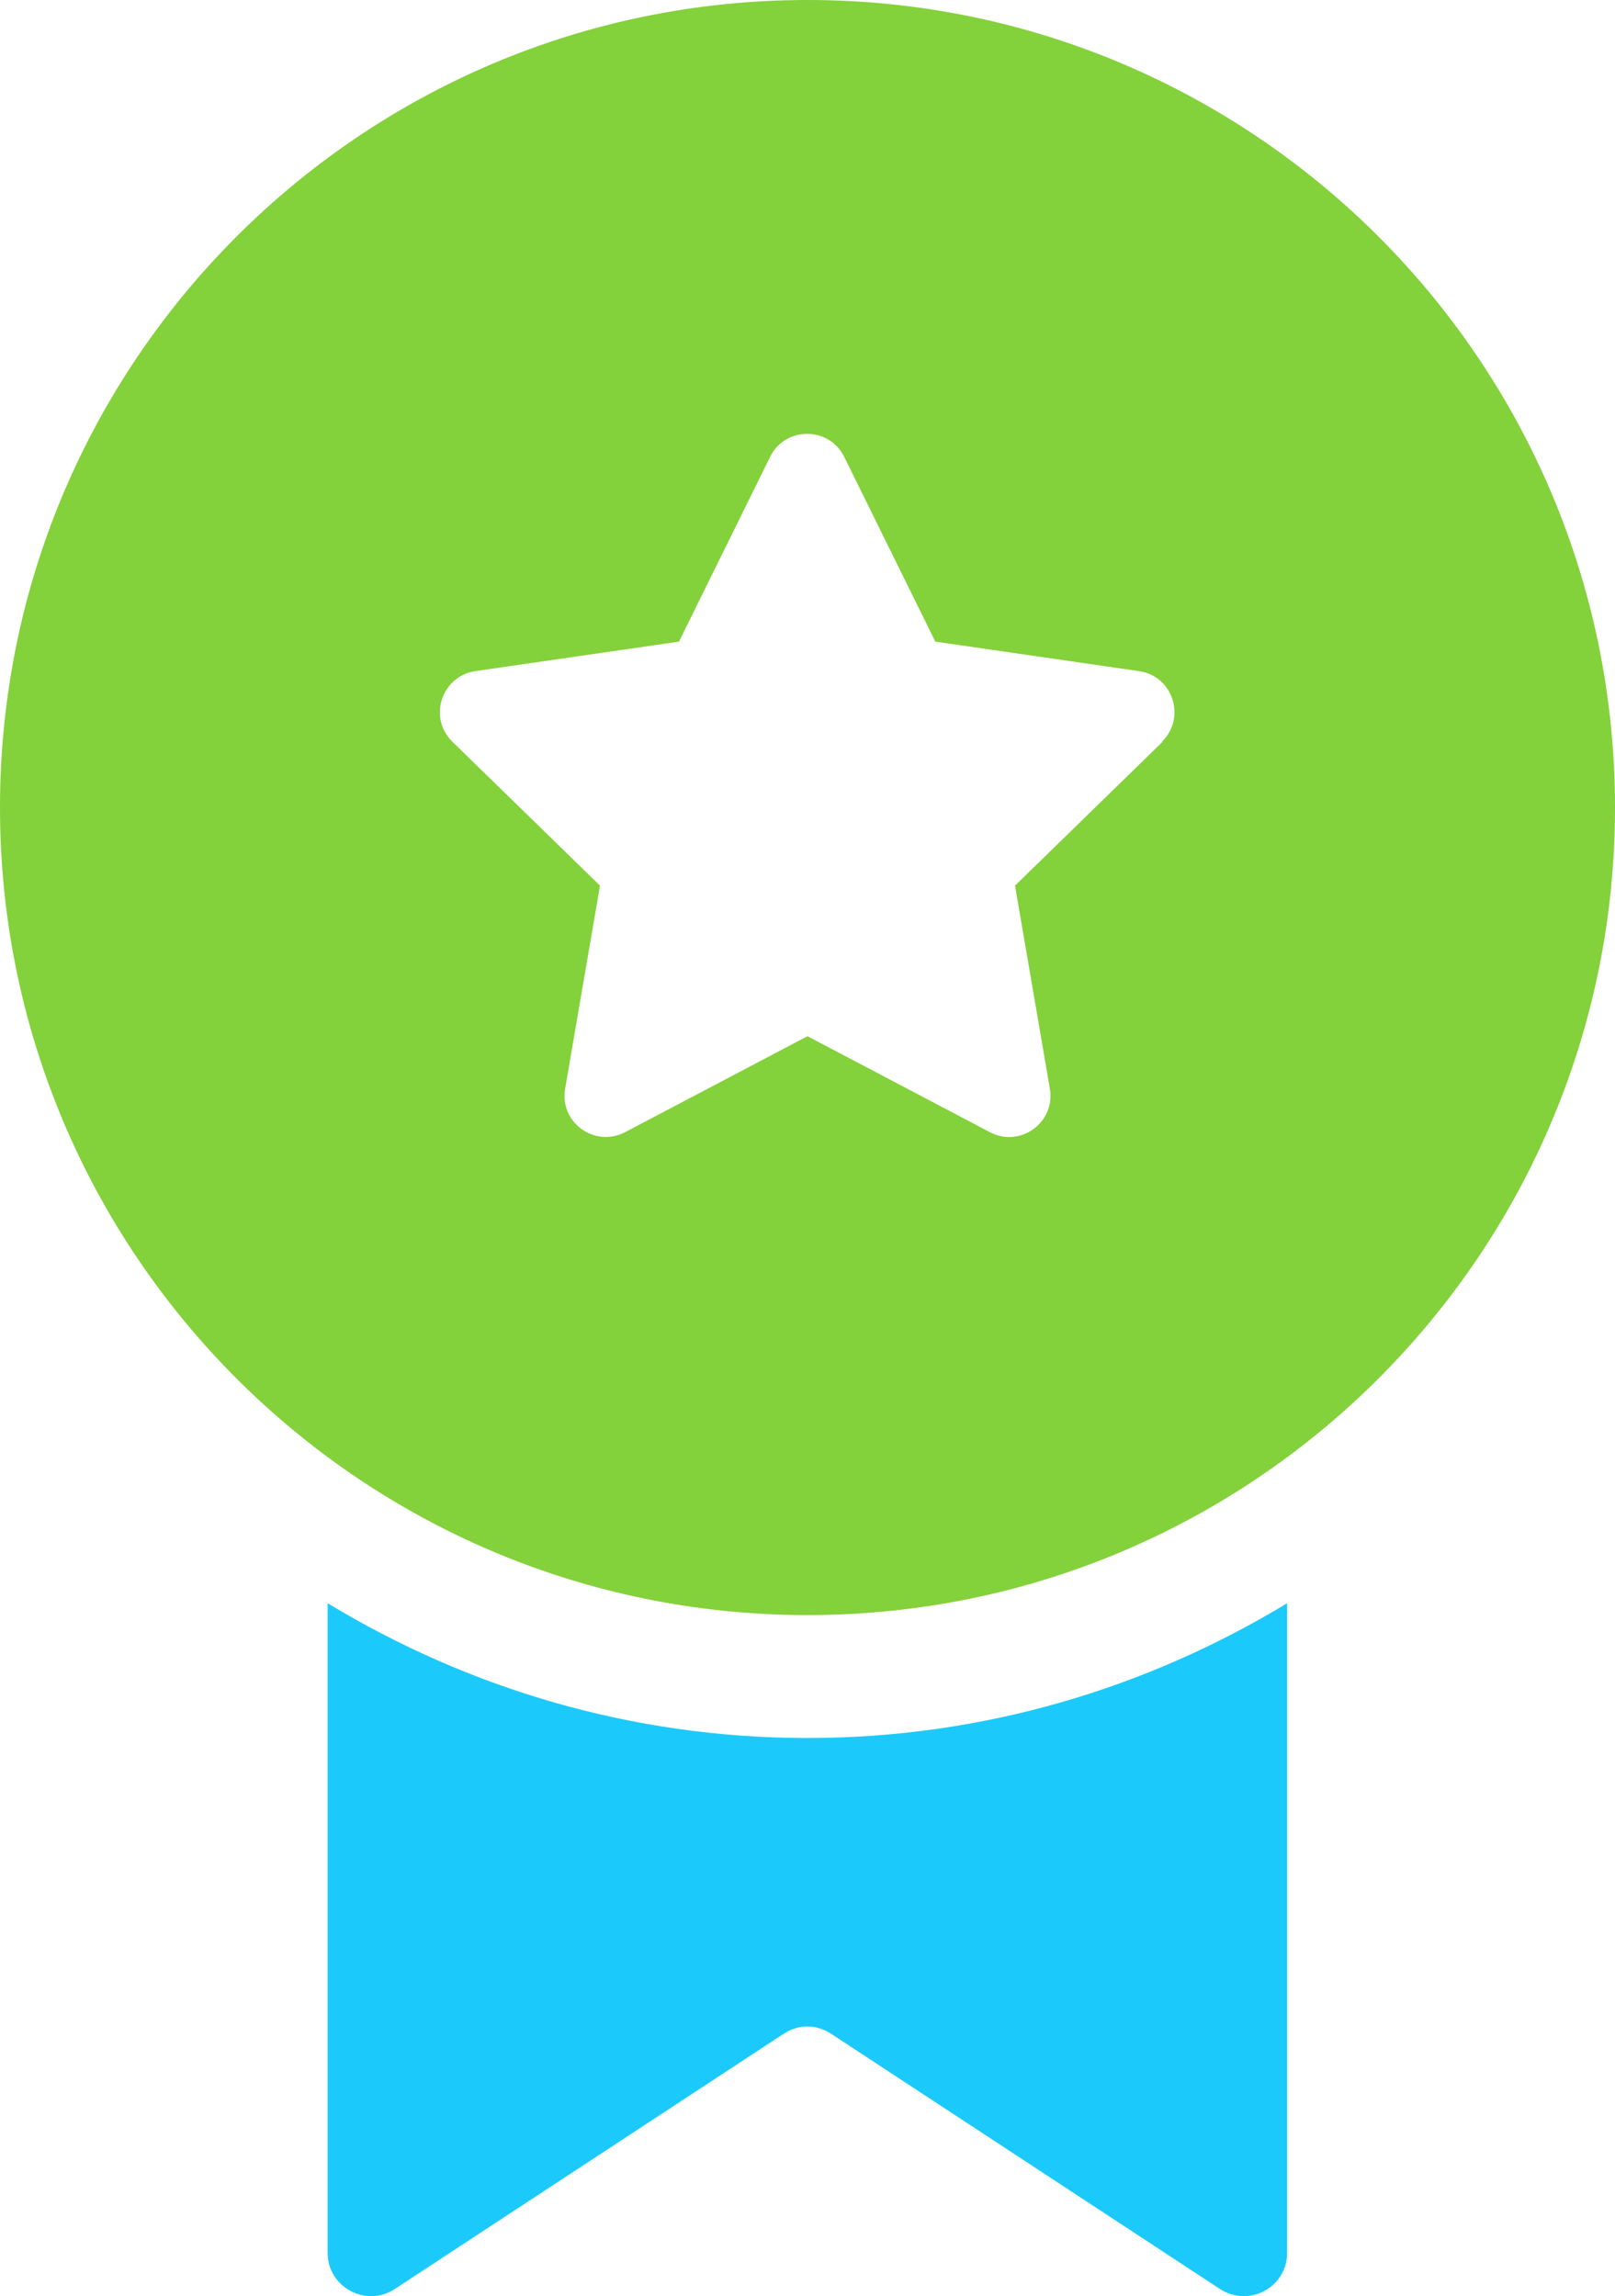 <?xml version="1.0" encoding="UTF-8"?>
<svg id="Layer_2" data-name="Layer 2" xmlns="http://www.w3.org/2000/svg" viewBox="0 0 69.5 98.81">
  <defs>
    <style>
      .cls-1 {
        fill: #1bcafb;
      }

      .cls-1, .cls-2 {
        stroke-width: 0px;
      }

      .cls-2 {
        fill: #83d13b;
      }
    </style>
  </defs>
  <g id="Layer_1-2" data-name="Layer 1">
    <g id="Layer_26" data-name="Layer 26">
      <path class="cls-2" d="M34.75,0C15.56,0,0,15.56,0,34.75s15.56,34.75,34.75,34.75,34.75-15.56,34.75-34.75S53.94,0,34.75,0ZM50.03,31.92l-6.35,6.19,1.5,8.74c.25,1.45-1.28,2.56-2.58,1.87l-7.85-4.13-7.85,4.13c-1.31.68-2.83-.42-2.58-1.87l1.5-8.74-6.35-6.19c-1.06-1.03-.47-2.82.98-3.04l8.77-1.27,3.92-7.95c.65-1.32,2.54-1.32,3.19,0l3.92,7.95,8.77,1.27c1.46.21,2.04,2.01.98,3.04h0Z"/>
      <path class="cls-1" d="M34.75,74.79c-7.56,0-14.61-2.14-20.65-5.8v27.96c0,1.48,1.66,2.36,2.89,1.55l16.73-10.98c.64-.42,1.41-.42,2.05,0l16.73,10.98c1.24.81,2.89-.07,2.89-1.55v-27.96c-6.04,3.66-13.09,5.8-20.65,5.8h0Z"/>
    </g>
  </g>
</svg>